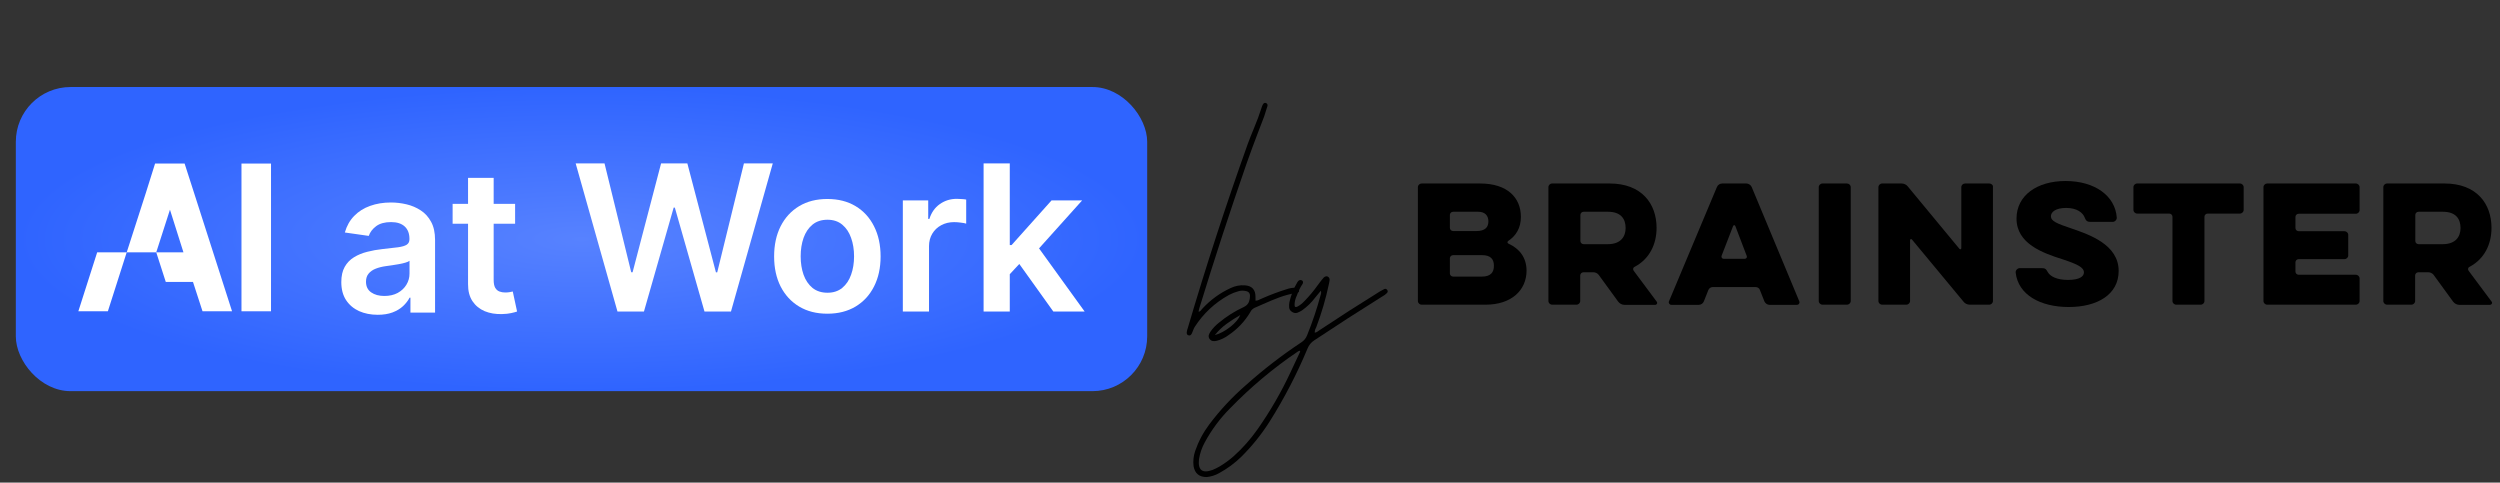 <svg width="316" height="61" viewBox="0 0 316 61" fill="none" xmlns="http://www.w3.org/2000/svg">
<rect x="0" y="0" width="316" height="61" fill="#333333" stroke="none"/>
<path d="M190.676 30.8C190.502 30.716 190.502 30.548 190.654 30.443C191.632 29.792 192.241 28.804 192.241 27.417C192.241 24.98 190.524 23.193 187.089 23.193H179.699C179.438 23.193 179.221 23.404 179.221 23.656V38.05C179.221 38.302 179.438 38.512 179.699 38.512H187.785C191.002 38.512 192.958 36.726 192.958 34.184C192.937 32.544 192.067 31.431 190.676 30.8ZM183.264 27.165C183.264 26.955 183.438 26.766 183.677 26.766H186.85C187.698 26.766 188.133 27.249 188.133 27.985C188.133 28.72 187.72 29.203 186.633 29.203H183.677C183.459 29.203 183.264 29.035 183.264 28.804V27.165ZM187.329 34.961H183.677C183.459 34.961 183.264 34.793 183.264 34.562V32.65C183.264 32.439 183.438 32.25 183.677 32.25H187.329C188.437 32.25 188.828 32.776 188.828 33.574C188.85 34.394 188.437 34.961 187.329 34.961Z" fill="black"/>
<path d="M206.5 34.226C206.37 34.057 206.413 33.805 206.631 33.721C208.522 32.713 209.391 30.842 209.391 28.804C209.391 25.757 207.522 23.193 203.457 23.193H196.197C195.936 23.193 195.719 23.404 195.719 23.656V38.05C195.719 38.302 195.936 38.512 196.197 38.512H199.262C199.523 38.512 199.74 38.302 199.74 38.05V34.814C199.74 34.604 199.914 34.415 200.153 34.415H201.414C201.653 34.415 201.914 34.541 202.066 34.73L204.544 38.134C204.718 38.365 205.022 38.533 205.326 38.533H209.217C209.413 38.533 209.543 38.323 209.413 38.134L206.5 34.226ZM203.24 30.863H200.175C199.957 30.863 199.762 30.695 199.762 30.464V27.165C199.762 26.955 199.936 26.766 200.175 26.766H203.24C204.87 26.766 205.479 27.648 205.479 28.825C205.479 29.897 204.87 30.863 203.24 30.863Z" fill="black"/>
<path d="M221.412 23.635C221.303 23.383 221.021 23.193 220.738 23.193H217.695C217.412 23.193 217.13 23.361 217.021 23.635L210.956 38.092C210.869 38.281 211.022 38.533 211.261 38.533H214.717C214.999 38.533 215.26 38.365 215.369 38.092L215.934 36.663C216.021 36.453 216.238 36.285 216.478 36.285H221.912C222.151 36.285 222.39 36.432 222.455 36.663L223.02 38.092C223.129 38.344 223.39 38.533 223.672 38.533H227.129C227.368 38.533 227.52 38.302 227.433 38.092L221.412 23.635ZM220.542 32.713H217.869C217.673 32.713 217.543 32.523 217.608 32.334L219.064 28.573C219.108 28.426 219.303 28.426 219.347 28.573L220.781 32.334C220.868 32.523 220.738 32.713 220.542 32.713Z" fill="black"/>
<path d="M233.454 23.193H230.367C230.106 23.193 229.889 23.404 229.889 23.656V38.05C229.889 38.302 230.106 38.512 230.367 38.512H233.454C233.714 38.512 233.932 38.302 233.932 38.05V23.656C233.932 23.404 233.714 23.193 233.454 23.193Z" fill="black"/>
<path d="M251.452 23.193H248.387C248.126 23.193 247.909 23.404 247.909 23.656V31.368C247.909 31.515 247.757 31.557 247.67 31.452L241.149 23.572C240.975 23.34 240.67 23.193 240.366 23.193H237.91C237.649 23.193 237.432 23.404 237.432 23.656V38.05C237.432 38.302 237.649 38.512 237.91 38.512H240.953C241.214 38.512 241.431 38.302 241.431 38.05V30.359C241.431 30.212 241.583 30.17 241.67 30.275L248.191 38.134C248.365 38.365 248.67 38.512 248.974 38.512H251.43C251.691 38.512 251.908 38.302 251.908 38.05V23.656C251.952 23.404 251.713 23.193 251.452 23.193Z" fill="black"/>
<path d="M261.865 28.889C259.974 28.258 259.235 27.943 259.235 27.334C259.235 26.829 259.778 26.283 261.169 26.283C262.517 26.283 263.278 26.872 263.517 27.523C263.647 27.88 263.821 28.048 264.212 28.048H267.038C267.321 28.048 267.582 27.775 267.56 27.502C267.364 24.749 264.778 22.879 261.082 22.879C257.474 22.879 254.887 24.707 254.887 27.628C254.887 30.801 258.191 31.978 260.713 32.776C262.626 33.407 263.408 33.806 263.408 34.437C263.408 34.899 262.93 35.382 261.387 35.382C259.974 35.382 259.126 34.92 258.843 34.395C258.604 33.974 258.496 33.89 258.039 33.89H255.3C255.018 33.89 254.757 34.163 254.779 34.437C255.083 37.273 257.909 38.807 261.495 38.807C265.104 38.807 267.799 37.231 267.799 34.247C267.799 30.906 264.06 29.645 261.865 28.889Z" fill="black"/>
<path d="M283.121 23.193H270.144C269.883 23.193 269.666 23.404 269.666 23.656V26.535C269.666 26.787 269.883 26.997 270.144 26.997H274.187C274.405 26.997 274.6 27.165 274.6 27.396V38.05C274.6 38.302 274.818 38.512 275.079 38.512H278.165C278.426 38.512 278.643 38.302 278.643 38.05V27.396C278.643 27.186 278.817 26.997 279.056 26.997H283.121C283.382 26.997 283.599 26.787 283.599 26.535V23.656C283.599 23.404 283.382 23.193 283.121 23.193Z" fill="black"/>
<path d="M297.774 23.193H286.58C286.319 23.193 286.102 23.404 286.102 23.656V38.05C286.102 38.302 286.319 38.512 286.58 38.512H297.774C298.035 38.512 298.252 38.302 298.252 38.05V35.192C298.252 34.94 298.035 34.73 297.774 34.73H290.558C290.34 34.73 290.145 34.562 290.145 34.331V33.154C290.145 32.944 290.319 32.755 290.558 32.755H296.34C296.6 32.755 296.818 32.544 296.818 32.292V29.687C296.818 29.434 296.6 29.224 296.34 29.224H290.558C290.34 29.224 290.145 29.056 290.145 28.825V27.417C290.145 27.207 290.319 27.018 290.558 27.018H297.774C298.035 27.018 298.252 26.808 298.252 26.556V23.656C298.252 23.404 298.035 23.193 297.774 23.193Z" fill="black"/>
<path d="M314.946 38.134L312.034 34.226C311.903 34.057 311.947 33.805 312.164 33.721C314.055 32.713 314.925 30.842 314.925 28.804C314.925 25.757 313.055 23.193 308.99 23.193H301.73C301.469 23.193 301.252 23.404 301.252 23.656V38.05C301.252 38.302 301.469 38.512 301.73 38.512H304.795C305.056 38.512 305.273 38.302 305.273 38.05V34.814C305.273 34.604 305.447 34.415 305.686 34.415H306.947C307.186 34.415 307.447 34.541 307.599 34.73L310.077 38.134C310.251 38.365 310.555 38.533 310.86 38.533H314.751C314.946 38.512 315.077 38.302 314.946 38.134ZM308.773 30.863H305.708C305.491 30.863 305.295 30.695 305.295 30.464V27.165C305.295 26.955 305.469 26.766 305.708 26.766H308.773C310.403 26.766 311.012 27.648 311.012 28.825C311.012 29.897 310.403 30.863 308.773 30.863Z" fill="black"/>
<rect x="2" y="11" width="143.004" height="38.442" rx="6.92" fill="url(#paint0_radial_14748_454)"/>
<path d="M34.256 39.346H30.523V20.674H34.256L34.256 39.346Z" fill="white"/>
<path d="M24.54 24.414L29.331 39.346H25.598L24.393 35.635H20.954L19.749 31.895H23.188L21.483 26.505L19.749 31.895H16.016L18.426 24.414L19.602 20.674H23.335L24.54 24.414ZM9.902 39.346L12.283 31.895H16.016L13.635 39.346H9.902Z" fill="white"/>
<path d="M65.109 25.773V28.277H57.211V25.773H65.109ZM59.161 22.481H62.399V35.379C62.399 35.815 62.464 36.148 62.596 36.381C62.733 36.608 62.912 36.763 63.132 36.846C63.353 36.93 63.597 36.971 63.866 36.971C64.068 36.971 64.253 36.956 64.42 36.927C64.593 36.897 64.724 36.87 64.814 36.846L65.359 39.377C65.186 39.437 64.939 39.503 64.617 39.574C64.301 39.646 63.913 39.687 63.454 39.699C62.643 39.723 61.913 39.601 61.263 39.333C60.613 39.058 60.097 38.635 59.715 38.062C59.34 37.49 59.155 36.775 59.161 35.916V22.481Z" fill="white"/>
<path d="M47.738 39.789C46.867 39.789 46.083 39.634 45.386 39.324C44.694 39.008 44.145 38.543 43.74 37.929C43.34 37.315 43.141 36.557 43.141 35.657C43.141 34.882 43.284 34.241 43.57 33.734C43.856 33.227 44.247 32.822 44.742 32.518C45.237 32.214 45.794 31.984 46.414 31.829C47.04 31.668 47.687 31.552 48.355 31.48C49.16 31.397 49.813 31.322 50.314 31.256C50.815 31.185 51.179 31.078 51.405 30.934C51.638 30.785 51.754 30.556 51.754 30.246V30.192C51.754 29.518 51.554 28.997 51.155 28.627C50.755 28.257 50.18 28.072 49.429 28.072C48.636 28.072 48.006 28.245 47.541 28.591C47.082 28.937 46.772 29.345 46.611 29.817L43.588 29.387C43.826 28.552 44.22 27.855 44.769 27.294C45.317 26.728 45.988 26.304 46.781 26.024C47.574 25.738 48.451 25.595 49.411 25.595C50.073 25.595 50.731 25.672 51.388 25.827C52.043 25.982 52.643 26.239 53.185 26.596C53.728 26.948 54.163 27.428 54.491 28.037C54.825 28.645 54.992 29.405 54.992 30.317V39.512H51.879V37.625H51.772C51.575 38.007 51.298 38.364 50.94 38.698C50.588 39.026 50.144 39.291 49.608 39.494C49.077 39.691 48.454 39.789 47.738 39.789ZM48.579 37.41C49.229 37.41 49.792 37.282 50.269 37.026C50.746 36.763 51.113 36.417 51.37 35.988C51.632 35.559 51.763 35.091 51.763 34.584V32.965C51.662 33.048 51.489 33.126 51.244 33.197C51.006 33.269 50.737 33.332 50.439 33.385C50.141 33.439 49.846 33.487 49.554 33.528C49.262 33.57 49.008 33.606 48.794 33.636C48.311 33.701 47.878 33.809 47.497 33.958C47.115 34.107 46.814 34.316 46.593 34.584C46.373 34.846 46.262 35.186 46.262 35.603C46.262 36.2 46.48 36.65 46.915 36.954C47.35 37.258 47.905 37.41 48.579 37.41Z" fill="white"/>
<path d="M78.049 39.378L72.764 20.652H76.412L79.786 34.413H79.96L83.562 20.652H86.881L90.493 34.422H90.658L94.032 20.652H97.68L92.395 39.378H89.048L85.299 26.239H85.153L81.395 39.378H78.049Z" fill="white"/>
<path d="M104.579 39.652C103.207 39.652 102.018 39.35 101.013 38.747C100.007 38.143 99.227 37.299 98.672 36.214C98.123 35.129 97.849 33.861 97.849 32.411C97.849 30.96 98.123 29.689 98.672 28.598C99.227 27.507 100.007 26.66 101.013 26.056C102.018 25.453 103.207 25.151 104.579 25.151C105.95 25.151 107.139 25.453 108.145 26.056C109.15 26.66 109.928 27.507 110.476 28.598C111.031 29.689 111.308 30.96 111.308 32.411C111.308 33.861 111.031 35.129 110.476 36.214C109.928 37.299 109.15 38.143 108.145 38.747C107.139 39.35 105.95 39.652 104.579 39.652ZM104.597 37.001C105.341 37.001 105.962 36.796 106.462 36.388C106.962 35.973 107.334 35.419 107.578 34.724C107.828 34.029 107.953 33.255 107.953 32.401C107.953 31.542 107.828 30.765 107.578 30.07C107.334 29.369 106.962 28.811 106.462 28.397C105.962 27.982 105.341 27.775 104.597 27.775C103.835 27.775 103.201 27.982 102.695 28.397C102.195 28.811 101.82 29.369 101.57 30.07C101.327 30.765 101.205 31.542 101.205 32.401C101.205 33.255 101.327 34.029 101.57 34.724C101.82 35.419 102.195 35.973 102.695 36.388C103.201 36.796 103.835 37.001 104.597 37.001Z" fill="white"/>
<path d="M114.118 39.378V25.334H117.327V27.674H117.473C117.729 26.864 118.168 26.239 118.79 25.8C119.418 25.355 120.134 25.133 120.939 25.133C121.122 25.133 121.326 25.142 121.551 25.16C121.783 25.172 121.975 25.194 122.127 25.224V28.269C121.987 28.22 121.765 28.177 121.46 28.141C121.161 28.098 120.872 28.077 120.591 28.077C119.988 28.077 119.445 28.208 118.964 28.47C118.488 28.726 118.113 29.082 117.839 29.54C117.565 29.997 117.428 30.524 117.428 31.121V39.378H114.118Z" fill="white"/>
<path d="M127.344 34.971L127.335 30.975H127.865L132.912 25.334H136.78L130.571 32.246H129.886L127.344 34.971ZM124.326 39.378V20.652H127.636V39.378H124.326ZM133.141 39.378L128.569 32.987L130.8 30.655L137.1 39.378H133.141Z" fill="white"/>
<path d="M175.301 37.05C175.134 37.217 174.945 37.356 174.733 37.467C174.689 37.489 174.644 37.517 174.6 37.55C171.752 39.331 168.931 41.15 166.138 43.008C165.738 43.264 165.448 43.614 165.27 44.059C163.924 47.286 162.316 50.379 160.447 53.339C159.424 54.941 158.239 56.41 156.892 57.745C156.058 58.557 155.129 59.241 154.105 59.798C153.616 60.076 153.093 60.243 152.536 60.298C151.591 60.309 151.034 59.853 150.867 58.93C150.79 58.273 150.856 57.633 151.068 57.01C151.49 55.786 152.091 54.657 152.87 53.623C154.228 51.82 155.757 50.179 157.46 48.699C159.674 46.719 162.016 44.91 164.486 43.275C164.831 43.052 165.076 42.752 165.22 42.374C165.899 40.705 166.472 38.997 166.939 37.25C166.951 37.239 166.956 37.228 166.956 37.217C166.978 37.161 166.989 37.1 166.989 37.033C167.001 36.955 166.989 36.861 166.956 36.749C166.867 36.849 166.784 36.95 166.706 37.05C166.55 37.25 166.394 37.439 166.238 37.617C165.771 38.24 165.215 38.78 164.569 39.236C164.38 39.358 164.18 39.459 163.969 39.536C163.768 39.603 163.557 39.57 163.334 39.436C163.101 39.292 162.973 39.108 162.951 38.886C162.928 38.652 162.939 38.418 162.984 38.185C163.184 37.283 163.524 36.438 164.002 35.648C164.035 35.592 164.074 35.542 164.119 35.498C164.286 35.364 164.453 35.359 164.62 35.481C164.686 35.548 164.714 35.62 164.703 35.698C164.703 35.765 164.681 35.831 164.636 35.898C164.336 36.354 164.097 36.844 163.919 37.367C163.896 37.411 163.874 37.462 163.852 37.517C163.718 37.829 163.646 38.151 163.635 38.485C163.613 38.808 163.746 38.891 164.035 38.735C164.347 38.557 164.625 38.335 164.87 38.068C165.493 37.434 166.06 36.755 166.572 36.032C166.661 35.92 166.745 35.809 166.823 35.698C166.978 35.486 167.145 35.281 167.323 35.08C167.39 35.014 167.462 34.969 167.54 34.947C167.618 34.913 167.707 34.913 167.807 34.947C168.008 35.047 168.091 35.214 168.058 35.448C168.046 35.57 168.024 35.698 167.991 35.831C167.991 35.854 167.985 35.876 167.974 35.898C167.585 37.745 167.056 39.553 166.389 41.322C166.366 41.378 166.344 41.428 166.322 41.472C166.222 41.639 166.177 41.834 166.188 42.057C166.366 42.023 166.517 41.951 166.639 41.84C166.683 41.806 166.722 41.779 166.756 41.756C169.281 40.076 171.829 38.441 174.4 36.849C174.589 36.738 174.783 36.633 174.984 36.532C175.117 36.477 175.234 36.51 175.334 36.633C175.445 36.777 175.434 36.916 175.301 37.05ZM163.117 47.063C163.407 46.463 163.69 45.856 163.969 45.244C164.102 44.977 164.23 44.705 164.353 44.426C164.341 44.404 164.325 44.388 164.302 44.377C164.291 44.354 164.28 44.337 164.269 44.326C164.236 44.337 164.208 44.349 164.186 44.36C164.13 44.382 164.08 44.41 164.035 44.443C160.942 46.535 158.1 48.916 155.507 51.586C154.228 52.866 153.154 54.307 152.286 55.909C151.919 56.577 151.674 57.289 151.552 58.045C151.396 59.425 151.969 59.876 153.271 59.397C153.571 59.275 153.866 59.13 154.155 58.963C154.789 58.585 155.385 58.151 155.941 57.661C157.065 56.649 158.066 55.52 158.945 54.273C160.547 51.992 161.938 49.589 163.117 47.063Z" fill="black"/>
<path d="M163.752 36.365C163.863 36.365 163.964 36.388 164.053 36.432C164.142 36.477 164.192 36.56 164.203 36.682C164.214 36.805 164.181 36.894 164.103 36.949C164.025 36.994 163.93 37.022 163.819 37.033C163.085 37.155 162.372 37.344 161.683 37.6C161.004 37.856 160.331 38.134 159.663 38.435C159.296 38.602 158.929 38.763 158.562 38.919C158.317 39.041 158.139 39.225 158.028 39.469C157.327 40.638 156.414 41.6 155.291 42.357C154.846 42.691 154.35 42.93 153.805 43.075C153.627 43.119 153.46 43.13 153.305 43.108C153.149 43.086 153.01 42.997 152.887 42.841C152.787 42.685 152.754 42.529 152.787 42.373C152.832 42.218 152.904 42.068 153.004 41.923C153.293 41.5 153.644 41.127 154.056 40.805C155.012 40.004 156.058 39.342 157.193 38.819C157.494 38.674 157.699 38.49 157.811 38.268C157.922 38.034 157.983 37.773 157.994 37.483C158.028 37.083 157.844 36.849 157.444 36.782C157.132 36.716 156.826 36.727 156.526 36.816C156.114 36.927 155.719 37.083 155.341 37.283C153.549 38.273 152.103 39.625 151.001 41.339C150.912 41.495 150.84 41.656 150.784 41.823C150.74 41.923 150.695 42.029 150.651 42.14C150.606 42.24 150.545 42.318 150.467 42.373C150.389 42.418 150.295 42.418 150.184 42.373C150.083 42.329 150.028 42.268 150.017 42.19C149.994 42.101 149.994 42.012 150.017 41.923C150.039 41.767 150.078 41.617 150.134 41.472C152.437 33.651 154.962 25.895 157.711 18.207C157.944 17.573 158.195 16.939 158.462 16.305C158.862 15.359 159.218 14.396 159.53 13.417C159.552 13.351 159.58 13.289 159.613 13.234C159.658 13.145 159.713 13.078 159.78 13.033C159.858 12.989 159.947 12.989 160.047 13.033C160.203 13.122 160.253 13.256 160.197 13.434C160.153 13.556 160.114 13.679 160.08 13.801C159.991 14.101 159.897 14.402 159.797 14.702C159.53 15.414 159.257 16.127 158.979 16.839C158.489 18.118 158.017 19.403 157.56 20.694C155.469 26.724 153.488 32.788 151.619 38.885C151.608 38.919 151.597 38.952 151.586 38.986C151.563 39.052 151.547 39.125 151.535 39.203C151.513 39.269 151.508 39.342 151.519 39.419C151.686 39.353 151.808 39.253 151.886 39.119C151.919 39.075 151.958 39.03 152.003 38.986C153.015 37.895 154.195 37.038 155.541 36.415C156.119 36.137 156.726 36.02 157.36 36.065C158.261 36.132 158.706 36.627 158.695 37.55C158.695 37.65 158.695 37.751 158.695 37.851C158.695 37.906 158.695 37.956 158.695 38.001C158.896 38.001 159.074 37.951 159.229 37.851C159.285 37.828 159.341 37.806 159.396 37.784C159.474 37.751 159.546 37.717 159.613 37.684C160.603 37.25 161.616 36.871 162.651 36.549C163.007 36.426 163.374 36.365 163.752 36.365ZM153.555 42.357C154.2 42.179 154.851 41.834 155.508 41.322C156.164 40.799 156.587 40.298 156.776 39.82C156.186 40.154 155.613 40.521 155.057 40.922C154.512 41.311 154.011 41.789 153.555 42.357Z" fill="black"/>
<defs>
<radialGradient id="paint0_radial_14748_454" cx="0" cy="0" r="1" gradientUnits="userSpaceOnUse" gradientTransform="translate(73.502 30.221) rotate(90) scale(19.221 71.502)">
<stop stop-color="#5782FF"/>
<stop offset="1" stop-color="#2F64FF"/>
</radialGradient>
</defs>
</svg>
